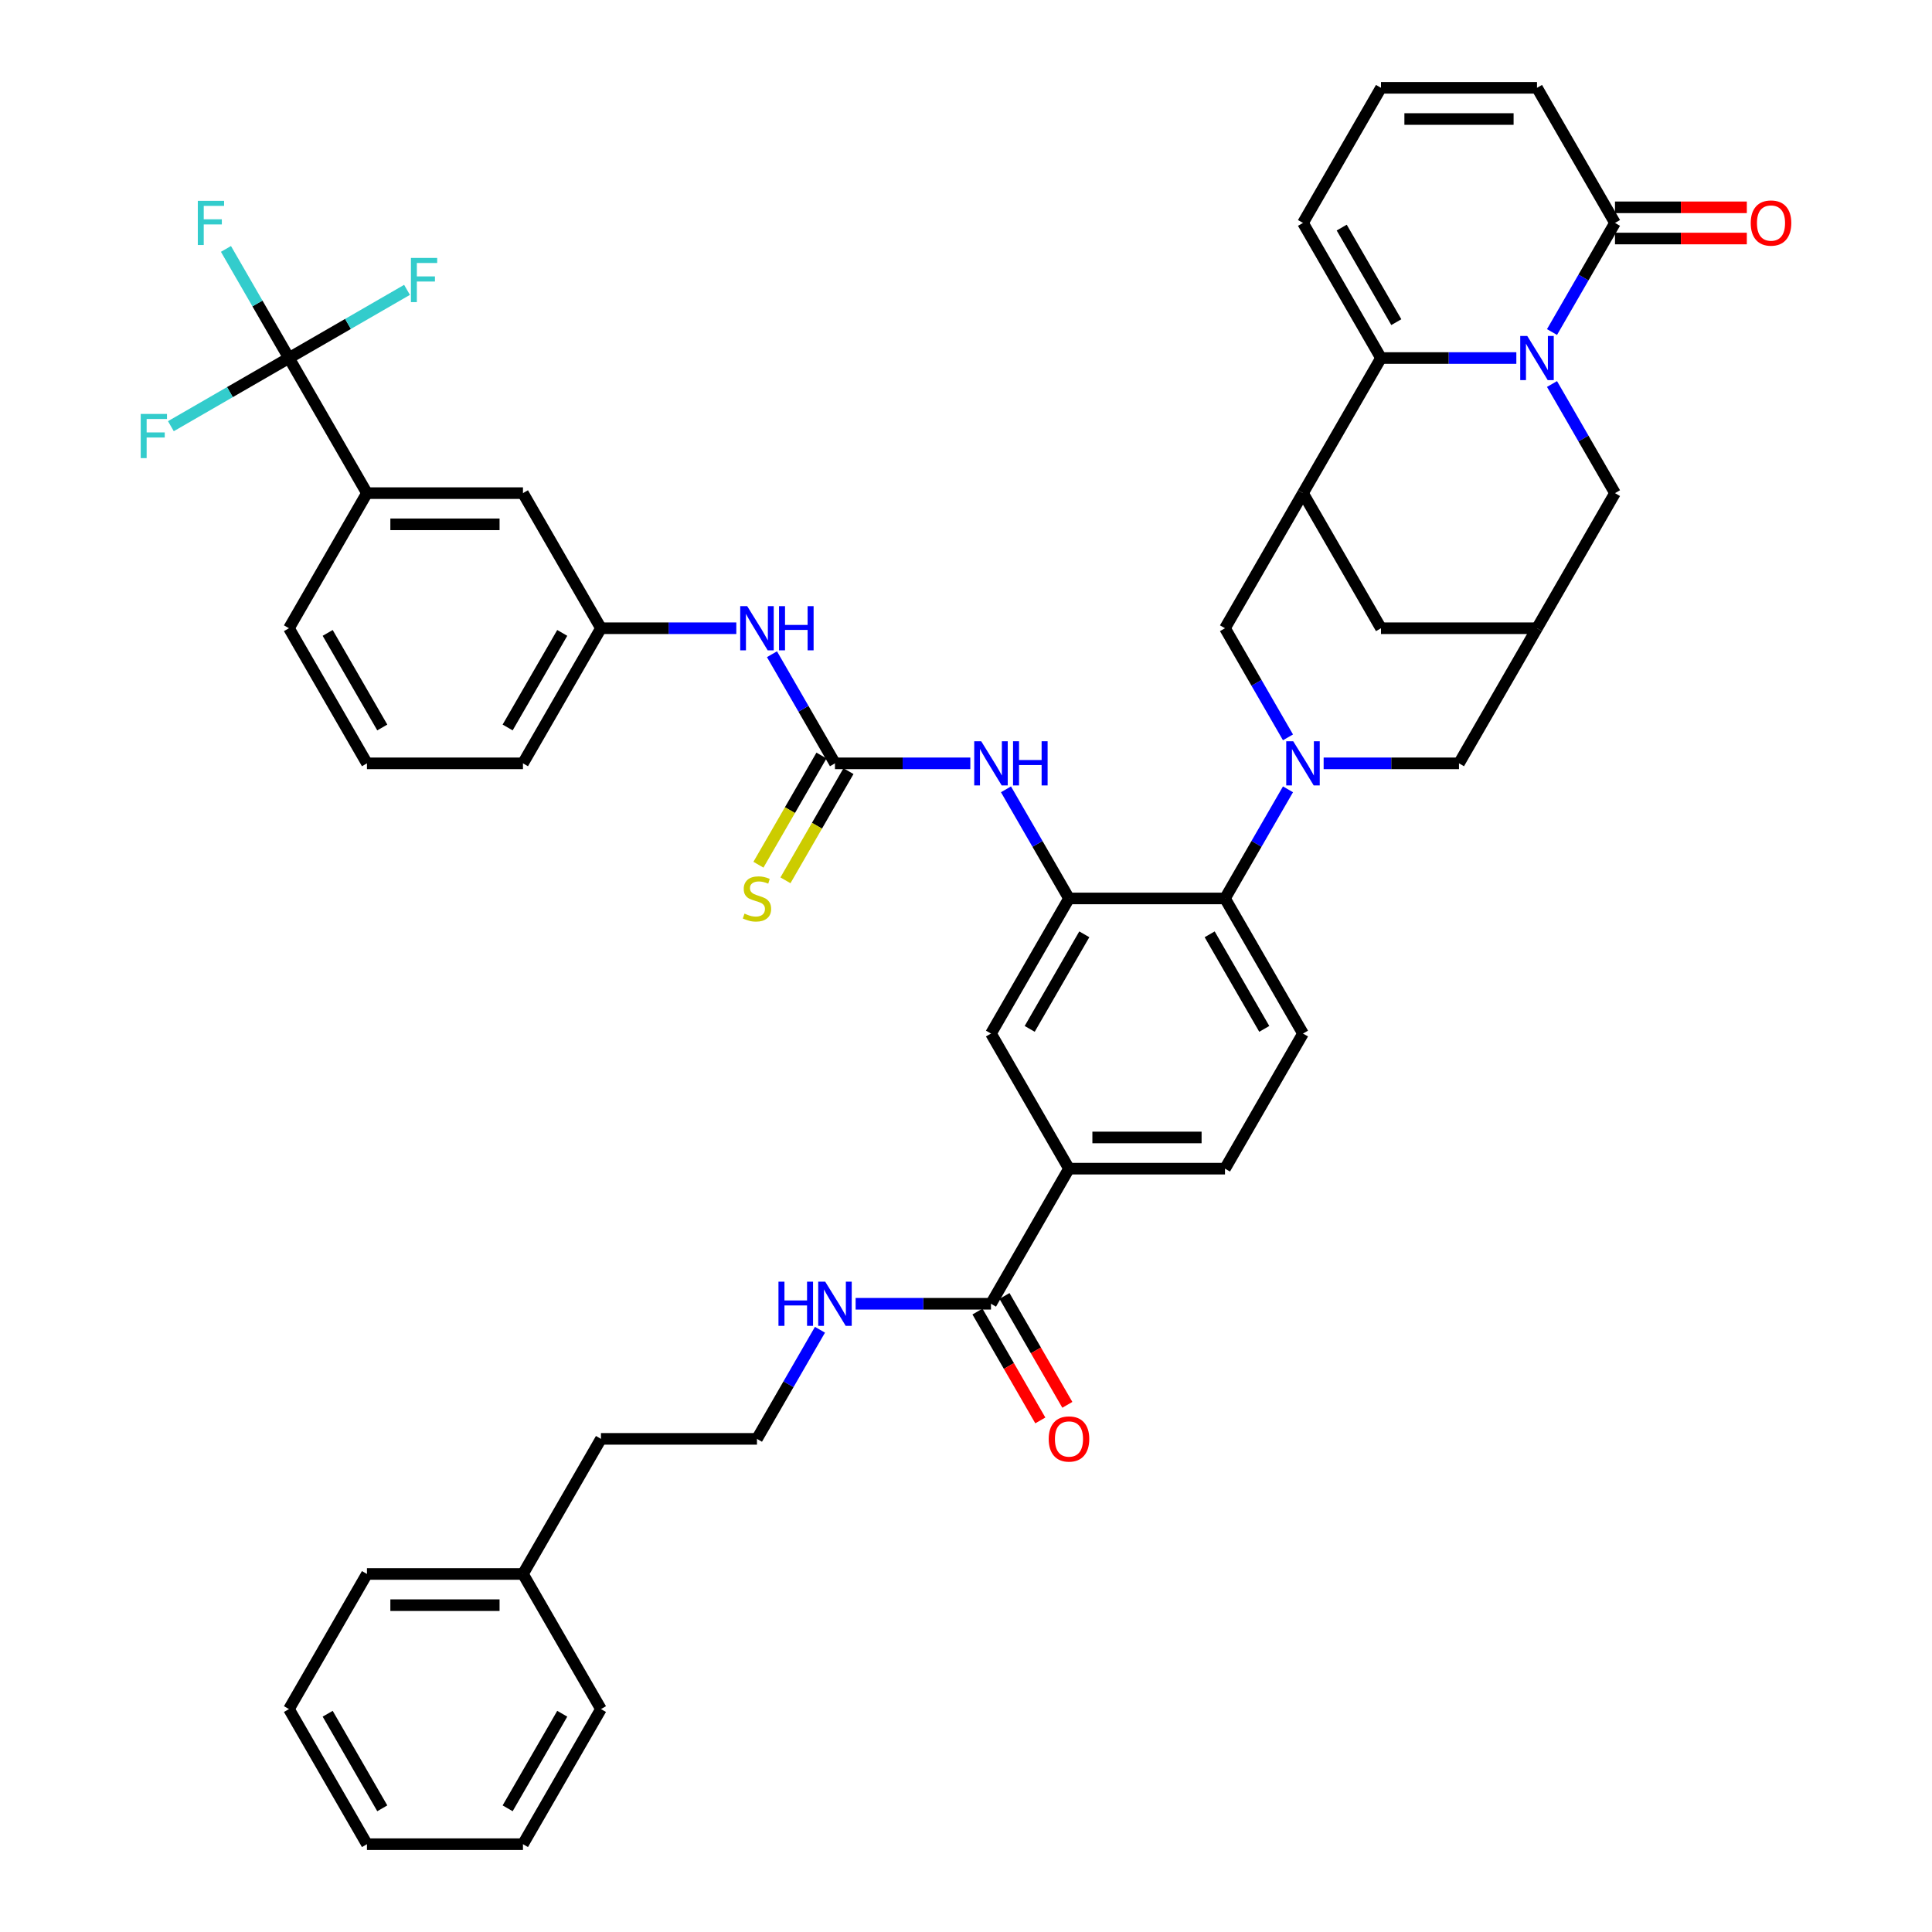 <?xml version='1.0' encoding='iso-8859-1'?>
<svg version='1.1' baseProfile='full'
              xmlns='http://www.w3.org/2000/svg'
                      xmlns:rdkit='http://www.rdkit.org/xml'
                      xmlns:xlink='http://www.w3.org/1999/xlink'
                  xml:space='preserve'
width='1000px' height='1000px' viewBox='0 0 1000 1000'>
<!-- END OF HEADER -->
<rect style='opacity:1.0;fill:#FFFFFF;stroke:none' width='1000' height='1000' x='0' y='0'> </rect>
<path class='bond-1' d='M 784.857,185.315 L 749.828,185.315' style='fill:none;fill-rule:evenodd;stroke:#0000FF;stroke-width:6px;stroke-linecap:butt;stroke-linejoin:miter;stroke-opacity:1' />
<path class='bond-1' d='M 749.828,185.315 L 714.8,185.315' style='fill:none;fill-rule:evenodd;stroke:#000000;stroke-width:6px;stroke-linecap:butt;stroke-linejoin:miter;stroke-opacity:1' />
<path class='bond-6' d='M 803.315,171.862 L 819.618,143.623' style='fill:none;fill-rule:evenodd;stroke:#0000FF;stroke-width:6px;stroke-linecap:butt;stroke-linejoin:miter;stroke-opacity:1' />
<path class='bond-6' d='M 819.618,143.623 L 835.922,115.385' style='fill:none;fill-rule:evenodd;stroke:#000000;stroke-width:6px;stroke-linecap:butt;stroke-linejoin:miter;stroke-opacity:1' />
<path class='bond-12' d='M 803.315,198.767 L 819.618,227.006' style='fill:none;fill-rule:evenodd;stroke:#0000FF;stroke-width:6px;stroke-linecap:butt;stroke-linejoin:miter;stroke-opacity:1' />
<path class='bond-12' d='M 819.618,227.006 L 835.922,255.245' style='fill:none;fill-rule:evenodd;stroke:#000000;stroke-width:6px;stroke-linecap:butt;stroke-linejoin:miter;stroke-opacity:1' />
<path class='bond-0' d='M 685.116,395.105 L 720.145,395.105' style='fill:none;fill-rule:evenodd;stroke:#0000FF;stroke-width:6px;stroke-linecap:butt;stroke-linejoin:miter;stroke-opacity:1' />
<path class='bond-0' d='M 720.145,395.105 L 755.174,395.105' style='fill:none;fill-rule:evenodd;stroke:#000000;stroke-width:6px;stroke-linecap:butt;stroke-linejoin:miter;stroke-opacity:1' />
<path class='bond-7' d='M 666.659,408.558 L 650.355,436.796' style='fill:none;fill-rule:evenodd;stroke:#0000FF;stroke-width:6px;stroke-linecap:butt;stroke-linejoin:miter;stroke-opacity:1' />
<path class='bond-7' d='M 650.355,436.796 L 634.051,465.035' style='fill:none;fill-rule:evenodd;stroke:#000000;stroke-width:6px;stroke-linecap:butt;stroke-linejoin:miter;stroke-opacity:1' />
<path class='bond-46' d='M 666.659,381.652 L 650.355,353.414' style='fill:none;fill-rule:evenodd;stroke:#0000FF;stroke-width:6px;stroke-linecap:butt;stroke-linejoin:miter;stroke-opacity:1' />
<path class='bond-46' d='M 650.355,353.414 L 634.051,325.175' style='fill:none;fill-rule:evenodd;stroke:#000000;stroke-width:6px;stroke-linecap:butt;stroke-linejoin:miter;stroke-opacity:1' />
<path class='bond-2' d='M 714.8,185.315 L 674.425,255.245' style='fill:none;fill-rule:evenodd;stroke:#000000;stroke-width:6px;stroke-linecap:butt;stroke-linejoin:miter;stroke-opacity:1' />
<path class='bond-20' d='M 714.8,185.315 L 674.425,115.385' style='fill:none;fill-rule:evenodd;stroke:#000000;stroke-width:6px;stroke-linecap:butt;stroke-linejoin:miter;stroke-opacity:1' />
<path class='bond-20' d='M 722.729,166.75 L 694.468,117.799' style='fill:none;fill-rule:evenodd;stroke:#000000;stroke-width:6px;stroke-linecap:butt;stroke-linejoin:miter;stroke-opacity:1' />
<path class='bond-8' d='M 674.425,255.245 L 634.051,325.175' style='fill:none;fill-rule:evenodd;stroke:#000000;stroke-width:6px;stroke-linecap:butt;stroke-linejoin:miter;stroke-opacity:1' />
<path class='bond-44' d='M 674.425,255.245 L 714.8,325.175' style='fill:none;fill-rule:evenodd;stroke:#000000;stroke-width:6px;stroke-linecap:butt;stroke-linejoin:miter;stroke-opacity:1' />
<path class='bond-3' d='M 553.303,465.035 L 634.051,465.035' style='fill:none;fill-rule:evenodd;stroke:#000000;stroke-width:6px;stroke-linecap:butt;stroke-linejoin:miter;stroke-opacity:1' />
<path class='bond-9' d='M 553.303,465.035 L 536.999,436.796' style='fill:none;fill-rule:evenodd;stroke:#000000;stroke-width:6px;stroke-linecap:butt;stroke-linejoin:miter;stroke-opacity:1' />
<path class='bond-9' d='M 536.999,436.796 L 520.696,408.558' style='fill:none;fill-rule:evenodd;stroke:#0000FF;stroke-width:6px;stroke-linecap:butt;stroke-linejoin:miter;stroke-opacity:1' />
<path class='bond-15' d='M 553.303,465.035 L 512.929,534.965' style='fill:none;fill-rule:evenodd;stroke:#000000;stroke-width:6px;stroke-linecap:butt;stroke-linejoin:miter;stroke-opacity:1' />
<path class='bond-15' d='M 561.233,483.599 L 532.971,532.55' style='fill:none;fill-rule:evenodd;stroke:#000000;stroke-width:6px;stroke-linecap:butt;stroke-linejoin:miter;stroke-opacity:1' />
<path class='bond-4' d='M 149.562,185.315 L 189.936,255.245' style='fill:none;fill-rule:evenodd;stroke:#000000;stroke-width:6px;stroke-linecap:butt;stroke-linejoin:miter;stroke-opacity:1' />
<path class='bond-30' d='M 149.562,185.315 L 133.258,157.076' style='fill:none;fill-rule:evenodd;stroke:#000000;stroke-width:6px;stroke-linecap:butt;stroke-linejoin:miter;stroke-opacity:1' />
<path class='bond-30' d='M 133.258,157.076 L 116.954,128.837' style='fill:none;fill-rule:evenodd;stroke:#33CCCC;stroke-width:6px;stroke-linecap:butt;stroke-linejoin:miter;stroke-opacity:1' />
<path class='bond-31' d='M 149.562,185.315 L 180.118,167.673' style='fill:none;fill-rule:evenodd;stroke:#000000;stroke-width:6px;stroke-linecap:butt;stroke-linejoin:miter;stroke-opacity:1' />
<path class='bond-31' d='M 180.118,167.673 L 210.674,150.031' style='fill:none;fill-rule:evenodd;stroke:#33CCCC;stroke-width:6px;stroke-linecap:butt;stroke-linejoin:miter;stroke-opacity:1' />
<path class='bond-32' d='M 149.562,185.315 L 119.005,202.956' style='fill:none;fill-rule:evenodd;stroke:#000000;stroke-width:6px;stroke-linecap:butt;stroke-linejoin:miter;stroke-opacity:1' />
<path class='bond-32' d='M 119.005,202.956 L 88.449,220.598' style='fill:none;fill-rule:evenodd;stroke:#33CCCC;stroke-width:6px;stroke-linecap:butt;stroke-linejoin:miter;stroke-opacity:1' />
<path class='bond-5' d='M 432.181,395.105 L 467.209,395.105' style='fill:none;fill-rule:evenodd;stroke:#000000;stroke-width:6px;stroke-linecap:butt;stroke-linejoin:miter;stroke-opacity:1' />
<path class='bond-5' d='M 467.209,395.105 L 502.238,395.105' style='fill:none;fill-rule:evenodd;stroke:#0000FF;stroke-width:6px;stroke-linecap:butt;stroke-linejoin:miter;stroke-opacity:1' />
<path class='bond-18' d='M 432.181,395.105 L 415.877,366.866' style='fill:none;fill-rule:evenodd;stroke:#000000;stroke-width:6px;stroke-linecap:butt;stroke-linejoin:miter;stroke-opacity:1' />
<path class='bond-18' d='M 415.877,366.866 L 399.573,338.627' style='fill:none;fill-rule:evenodd;stroke:#0000FF;stroke-width:6px;stroke-linecap:butt;stroke-linejoin:miter;stroke-opacity:1' />
<path class='bond-21' d='M 425.188,391.067 L 408.875,419.322' style='fill:none;fill-rule:evenodd;stroke:#000000;stroke-width:6px;stroke-linecap:butt;stroke-linejoin:miter;stroke-opacity:1' />
<path class='bond-21' d='M 408.875,419.322 L 392.562,447.577' style='fill:none;fill-rule:evenodd;stroke:#CCCC00;stroke-width:6px;stroke-linecap:butt;stroke-linejoin:miter;stroke-opacity:1' />
<path class='bond-21' d='M 439.174,399.142 L 422.861,427.397' style='fill:none;fill-rule:evenodd;stroke:#000000;stroke-width:6px;stroke-linecap:butt;stroke-linejoin:miter;stroke-opacity:1' />
<path class='bond-21' d='M 422.861,427.397 L 406.548,455.652' style='fill:none;fill-rule:evenodd;stroke:#CCCC00;stroke-width:6px;stroke-linecap:butt;stroke-linejoin:miter;stroke-opacity:1' />
<path class='bond-23' d='M 835.922,115.385 L 795.548,45.455' style='fill:none;fill-rule:evenodd;stroke:#000000;stroke-width:6px;stroke-linecap:butt;stroke-linejoin:miter;stroke-opacity:1' />
<path class='bond-25' d='M 835.922,123.459 L 870.038,123.459' style='fill:none;fill-rule:evenodd;stroke:#000000;stroke-width:6px;stroke-linecap:butt;stroke-linejoin:miter;stroke-opacity:1' />
<path class='bond-25' d='M 870.038,123.459 L 904.154,123.459' style='fill:none;fill-rule:evenodd;stroke:#FF0000;stroke-width:6px;stroke-linecap:butt;stroke-linejoin:miter;stroke-opacity:1' />
<path class='bond-25' d='M 835.922,107.31 L 870.038,107.31' style='fill:none;fill-rule:evenodd;stroke:#000000;stroke-width:6px;stroke-linecap:butt;stroke-linejoin:miter;stroke-opacity:1' />
<path class='bond-25' d='M 870.038,107.31 L 904.154,107.31' style='fill:none;fill-rule:evenodd;stroke:#FF0000;stroke-width:6px;stroke-linecap:butt;stroke-linejoin:miter;stroke-opacity:1' />
<path class='bond-19' d='M 634.051,465.035 L 674.425,534.965' style='fill:none;fill-rule:evenodd;stroke:#000000;stroke-width:6px;stroke-linecap:butt;stroke-linejoin:miter;stroke-opacity:1' />
<path class='bond-19' d='M 626.121,483.599 L 654.383,532.55' style='fill:none;fill-rule:evenodd;stroke:#000000;stroke-width:6px;stroke-linecap:butt;stroke-linejoin:miter;stroke-opacity:1' />
<path class='bond-10' d='M 795.548,325.175 L 835.922,255.245' style='fill:none;fill-rule:evenodd;stroke:#000000;stroke-width:6px;stroke-linecap:butt;stroke-linejoin:miter;stroke-opacity:1' />
<path class='bond-13' d='M 795.548,325.175 L 755.174,395.105' style='fill:none;fill-rule:evenodd;stroke:#000000;stroke-width:6px;stroke-linecap:butt;stroke-linejoin:miter;stroke-opacity:1' />
<path class='bond-17' d='M 795.548,325.175 L 714.8,325.175' style='fill:none;fill-rule:evenodd;stroke:#000000;stroke-width:6px;stroke-linecap:butt;stroke-linejoin:miter;stroke-opacity:1' />
<path class='bond-11' d='M 512.929,674.825 L 553.303,604.895' style='fill:none;fill-rule:evenodd;stroke:#000000;stroke-width:6px;stroke-linecap:butt;stroke-linejoin:miter;stroke-opacity:1' />
<path class='bond-28' d='M 505.936,678.863 L 522.202,707.037' style='fill:none;fill-rule:evenodd;stroke:#000000;stroke-width:6px;stroke-linecap:butt;stroke-linejoin:miter;stroke-opacity:1' />
<path class='bond-28' d='M 522.202,707.037 L 538.468,735.211' style='fill:none;fill-rule:evenodd;stroke:#FF0000;stroke-width:6px;stroke-linecap:butt;stroke-linejoin:miter;stroke-opacity:1' />
<path class='bond-28' d='M 519.922,670.788 L 536.188,698.962' style='fill:none;fill-rule:evenodd;stroke:#000000;stroke-width:6px;stroke-linecap:butt;stroke-linejoin:miter;stroke-opacity:1' />
<path class='bond-28' d='M 536.188,698.962 L 552.454,727.136' style='fill:none;fill-rule:evenodd;stroke:#FF0000;stroke-width:6px;stroke-linecap:butt;stroke-linejoin:miter;stroke-opacity:1' />
<path class='bond-29' d='M 512.929,674.825 L 477.9,674.825' style='fill:none;fill-rule:evenodd;stroke:#000000;stroke-width:6px;stroke-linecap:butt;stroke-linejoin:miter;stroke-opacity:1' />
<path class='bond-29' d='M 477.9,674.825 L 442.872,674.825' style='fill:none;fill-rule:evenodd;stroke:#0000FF;stroke-width:6px;stroke-linecap:butt;stroke-linejoin:miter;stroke-opacity:1' />
<path class='bond-14' d='M 553.303,604.895 L 634.051,604.895' style='fill:none;fill-rule:evenodd;stroke:#000000;stroke-width:6px;stroke-linecap:butt;stroke-linejoin:miter;stroke-opacity:1' />
<path class='bond-14' d='M 565.415,588.745 L 621.939,588.745' style='fill:none;fill-rule:evenodd;stroke:#000000;stroke-width:6px;stroke-linecap:butt;stroke-linejoin:miter;stroke-opacity:1' />
<path class='bond-47' d='M 553.303,604.895 L 512.929,534.965' style='fill:none;fill-rule:evenodd;stroke:#000000;stroke-width:6px;stroke-linecap:butt;stroke-linejoin:miter;stroke-opacity:1' />
<path class='bond-16' d='M 189.936,255.245 L 270.684,255.245' style='fill:none;fill-rule:evenodd;stroke:#000000;stroke-width:6px;stroke-linecap:butt;stroke-linejoin:miter;stroke-opacity:1' />
<path class='bond-16' d='M 202.048,271.394 L 258.572,271.394' style='fill:none;fill-rule:evenodd;stroke:#000000;stroke-width:6px;stroke-linecap:butt;stroke-linejoin:miter;stroke-opacity:1' />
<path class='bond-48' d='M 189.936,255.245 L 149.562,325.175' style='fill:none;fill-rule:evenodd;stroke:#000000;stroke-width:6px;stroke-linecap:butt;stroke-linejoin:miter;stroke-opacity:1' />
<path class='bond-27' d='M 381.115,325.175 L 346.087,325.175' style='fill:none;fill-rule:evenodd;stroke:#0000FF;stroke-width:6px;stroke-linecap:butt;stroke-linejoin:miter;stroke-opacity:1' />
<path class='bond-27' d='M 346.087,325.175 L 311.058,325.175' style='fill:none;fill-rule:evenodd;stroke:#000000;stroke-width:6px;stroke-linecap:butt;stroke-linejoin:miter;stroke-opacity:1' />
<path class='bond-26' d='M 674.425,534.965 L 634.051,604.895' style='fill:none;fill-rule:evenodd;stroke:#000000;stroke-width:6px;stroke-linecap:butt;stroke-linejoin:miter;stroke-opacity:1' />
<path class='bond-45' d='M 674.425,115.385 L 714.8,45.455' style='fill:none;fill-rule:evenodd;stroke:#000000;stroke-width:6px;stroke-linecap:butt;stroke-linejoin:miter;stroke-opacity:1' />
<path class='bond-22' d='M 714.8,45.455 L 795.548,45.455' style='fill:none;fill-rule:evenodd;stroke:#000000;stroke-width:6px;stroke-linecap:butt;stroke-linejoin:miter;stroke-opacity:1' />
<path class='bond-22' d='M 726.912,61.604 L 783.436,61.604' style='fill:none;fill-rule:evenodd;stroke:#000000;stroke-width:6px;stroke-linecap:butt;stroke-linejoin:miter;stroke-opacity:1' />
<path class='bond-24' d='M 270.684,255.245 L 311.058,325.175' style='fill:none;fill-rule:evenodd;stroke:#000000;stroke-width:6px;stroke-linecap:butt;stroke-linejoin:miter;stroke-opacity:1' />
<path class='bond-37' d='M 311.058,325.175 L 270.684,395.105' style='fill:none;fill-rule:evenodd;stroke:#000000;stroke-width:6px;stroke-linecap:butt;stroke-linejoin:miter;stroke-opacity:1' />
<path class='bond-37' d='M 291.016,327.59 L 262.754,376.541' style='fill:none;fill-rule:evenodd;stroke:#000000;stroke-width:6px;stroke-linecap:butt;stroke-linejoin:miter;stroke-opacity:1' />
<path class='bond-33' d='M 424.414,688.278 L 408.11,716.517' style='fill:none;fill-rule:evenodd;stroke:#0000FF;stroke-width:6px;stroke-linecap:butt;stroke-linejoin:miter;stroke-opacity:1' />
<path class='bond-33' d='M 408.11,716.517 L 391.806,744.755' style='fill:none;fill-rule:evenodd;stroke:#000000;stroke-width:6px;stroke-linecap:butt;stroke-linejoin:miter;stroke-opacity:1' />
<path class='bond-38' d='M 391.806,744.755 L 311.058,744.755' style='fill:none;fill-rule:evenodd;stroke:#000000;stroke-width:6px;stroke-linecap:butt;stroke-linejoin:miter;stroke-opacity:1' />
<path class='bond-34' d='M 270.684,814.685 L 311.058,744.755' style='fill:none;fill-rule:evenodd;stroke:#000000;stroke-width:6px;stroke-linecap:butt;stroke-linejoin:miter;stroke-opacity:1' />
<path class='bond-39' d='M 270.684,814.685 L 189.936,814.685' style='fill:none;fill-rule:evenodd;stroke:#000000;stroke-width:6px;stroke-linecap:butt;stroke-linejoin:miter;stroke-opacity:1' />
<path class='bond-39' d='M 258.572,830.835 L 202.048,830.835' style='fill:none;fill-rule:evenodd;stroke:#000000;stroke-width:6px;stroke-linecap:butt;stroke-linejoin:miter;stroke-opacity:1' />
<path class='bond-40' d='M 270.684,814.685 L 311.058,884.615' style='fill:none;fill-rule:evenodd;stroke:#000000;stroke-width:6px;stroke-linecap:butt;stroke-linejoin:miter;stroke-opacity:1' />
<path class='bond-35' d='M 149.562,325.175 L 189.936,395.105' style='fill:none;fill-rule:evenodd;stroke:#000000;stroke-width:6px;stroke-linecap:butt;stroke-linejoin:miter;stroke-opacity:1' />
<path class='bond-35' d='M 169.604,327.59 L 197.866,376.541' style='fill:none;fill-rule:evenodd;stroke:#000000;stroke-width:6px;stroke-linecap:butt;stroke-linejoin:miter;stroke-opacity:1' />
<path class='bond-36' d='M 189.936,395.105 L 270.684,395.105' style='fill:none;fill-rule:evenodd;stroke:#000000;stroke-width:6px;stroke-linecap:butt;stroke-linejoin:miter;stroke-opacity:1' />
<path class='bond-42' d='M 189.936,814.685 L 149.562,884.615' style='fill:none;fill-rule:evenodd;stroke:#000000;stroke-width:6px;stroke-linecap:butt;stroke-linejoin:miter;stroke-opacity:1' />
<path class='bond-41' d='M 311.058,884.615 L 270.684,954.545' style='fill:none;fill-rule:evenodd;stroke:#000000;stroke-width:6px;stroke-linecap:butt;stroke-linejoin:miter;stroke-opacity:1' />
<path class='bond-41' d='M 291.016,887.03 L 262.754,935.981' style='fill:none;fill-rule:evenodd;stroke:#000000;stroke-width:6px;stroke-linecap:butt;stroke-linejoin:miter;stroke-opacity:1' />
<path class='bond-43' d='M 270.684,954.545 L 189.936,954.545' style='fill:none;fill-rule:evenodd;stroke:#000000;stroke-width:6px;stroke-linecap:butt;stroke-linejoin:miter;stroke-opacity:1' />
<path class='bond-49' d='M 149.562,884.615 L 189.936,954.545' style='fill:none;fill-rule:evenodd;stroke:#000000;stroke-width:6px;stroke-linecap:butt;stroke-linejoin:miter;stroke-opacity:1' />
<path class='bond-49' d='M 169.604,887.03 L 197.866,935.981' style='fill:none;fill-rule:evenodd;stroke:#000000;stroke-width:6px;stroke-linecap:butt;stroke-linejoin:miter;stroke-opacity:1' />
<path  class='atom-0' d='M 790.493 173.881
L 797.986 185.993
Q 798.729 187.188, 799.924 189.352
Q 801.119 191.516, 801.184 191.645
L 801.184 173.881
L 804.22 173.881
L 804.22 196.749
L 801.087 196.749
L 793.045 183.506
Q 792.108 181.956, 791.107 180.179
Q 790.138 178.403, 789.847 177.854
L 789.847 196.749
L 786.875 196.749
L 786.875 173.881
L 790.493 173.881
' fill='#0000FF'/>
<path  class='atom-1' d='M 669.371 383.671
L 676.864 395.783
Q 677.607 396.978, 678.802 399.142
Q 679.997 401.306, 680.062 401.436
L 680.062 383.671
L 683.098 383.671
L 683.098 406.539
L 679.965 406.539
L 671.922 393.296
Q 670.986 391.746, 669.984 389.969
Q 669.015 388.193, 668.725 387.644
L 668.725 406.539
L 665.753 406.539
L 665.753 383.671
L 669.371 383.671
' fill='#0000FF'/>
<path  class='atom-10' d='M 507.874 383.671
L 515.367 395.783
Q 516.11 396.978, 517.305 399.142
Q 518.5 401.306, 518.565 401.436
L 518.565 383.671
L 521.601 383.671
L 521.601 406.539
L 518.468 406.539
L 510.426 393.296
Q 509.489 391.746, 508.488 389.969
Q 507.519 388.193, 507.228 387.644
L 507.228 406.539
L 504.256 406.539
L 504.256 383.671
L 507.874 383.671
' fill='#0000FF'/>
<path  class='atom-10' d='M 524.347 383.671
L 527.447 383.671
L 527.447 393.393
L 539.14 393.393
L 539.14 383.671
L 542.24 383.671
L 542.24 406.539
L 539.14 406.539
L 539.14 395.977
L 527.447 395.977
L 527.447 406.539
L 524.347 406.539
L 524.347 383.671
' fill='#0000FF'/>
<path  class='atom-19' d='M 386.752 313.741
L 394.245 325.853
Q 394.988 327.048, 396.183 329.212
Q 397.378 331.376, 397.443 331.505
L 397.443 313.741
L 400.479 313.741
L 400.479 336.609
L 397.346 336.609
L 389.303 323.366
Q 388.367 321.816, 387.365 320.039
Q 386.396 318.263, 386.106 317.714
L 386.106 336.609
L 383.134 336.609
L 383.134 313.741
L 386.752 313.741
' fill='#0000FF'/>
<path  class='atom-19' d='M 403.224 313.741
L 406.325 313.741
L 406.325 323.463
L 418.017 323.463
L 418.017 313.741
L 421.118 313.741
L 421.118 336.609
L 418.017 336.609
L 418.017 326.047
L 406.325 326.047
L 406.325 336.609
L 403.224 336.609
L 403.224 313.741
' fill='#0000FF'/>
<path  class='atom-22' d='M 385.347 472.884
Q 385.605 472.981, 386.671 473.433
Q 387.737 473.885, 388.899 474.176
Q 390.095 474.434, 391.257 474.434
Q 393.421 474.434, 394.681 473.4
Q 395.941 472.335, 395.941 470.494
Q 395.941 469.234, 395.295 468.459
Q 394.681 467.684, 393.712 467.264
Q 392.743 466.844, 391.128 466.359
Q 389.093 465.746, 387.866 465.164
Q 386.671 464.583, 385.799 463.355
Q 384.959 462.128, 384.959 460.061
Q 384.959 457.186, 386.897 455.41
Q 388.867 453.633, 392.743 453.633
Q 395.392 453.633, 398.395 454.893
L 397.653 457.38
Q 394.907 456.25, 392.84 456.25
Q 390.611 456.25, 389.384 457.186
Q 388.157 458.091, 388.189 459.673
Q 388.189 460.901, 388.803 461.644
Q 389.449 462.386, 390.353 462.806
Q 391.29 463.226, 392.84 463.711
Q 394.907 464.357, 396.135 465.003
Q 397.362 465.649, 398.234 466.973
Q 399.138 468.265, 399.138 470.494
Q 399.138 473.659, 397.007 475.371
Q 394.907 477.05, 391.387 477.05
Q 389.352 477.05, 387.801 476.598
Q 386.283 476.178, 384.474 475.435
L 385.347 472.884
' fill='#CCCC00'/>
<path  class='atom-26' d='M 906.173 115.449
Q 906.173 109.958, 908.886 106.89
Q 911.599 103.821, 916.67 103.821
Q 921.741 103.821, 924.454 106.89
Q 927.168 109.958, 927.168 115.449
Q 927.168 121.005, 924.422 124.17
Q 921.677 127.303, 916.67 127.303
Q 911.632 127.303, 908.886 124.17
Q 906.173 121.037, 906.173 115.449
M 916.67 124.719
Q 920.159 124.719, 922.032 122.394
Q 923.938 120.036, 923.938 115.449
Q 923.938 110.96, 922.032 108.699
Q 920.159 106.405, 916.67 106.405
Q 913.182 106.405, 911.276 108.666
Q 909.403 110.927, 909.403 115.449
Q 909.403 120.068, 911.276 122.394
Q 913.182 124.719, 916.67 124.719
' fill='#FF0000'/>
<path  class='atom-29' d='M 542.806 744.82
Q 542.806 739.329, 545.519 736.261
Q 548.232 733.192, 553.303 733.192
Q 558.374 733.192, 561.087 736.261
Q 563.8 739.329, 563.8 744.82
Q 563.8 750.375, 561.055 753.541
Q 558.309 756.674, 553.303 756.674
Q 548.264 756.674, 545.519 753.541
Q 542.806 750.408, 542.806 744.82
M 553.303 754.09
Q 556.791 754.09, 558.665 751.764
Q 560.57 749.406, 560.57 744.82
Q 560.57 740.33, 558.665 738.069
Q 556.791 735.776, 553.303 735.776
Q 549.815 735.776, 547.909 738.037
Q 546.036 740.298, 546.036 744.82
Q 546.036 749.439, 547.909 751.764
Q 549.815 754.09, 553.303 754.09
' fill='#FF0000'/>
<path  class='atom-30' d='M 402.934 663.391
L 406.034 663.391
L 406.034 673.113
L 417.727 673.113
L 417.727 663.391
L 420.827 663.391
L 420.827 686.259
L 417.727 686.259
L 417.727 675.697
L 406.034 675.697
L 406.034 686.259
L 402.934 686.259
L 402.934 663.391
' fill='#0000FF'/>
<path  class='atom-30' d='M 427.126 663.391
L 434.619 675.503
Q 435.362 676.699, 436.557 678.863
Q 437.752 681.027, 437.817 681.156
L 437.817 663.391
L 440.853 663.391
L 440.853 686.259
L 437.72 686.259
L 429.677 673.016
Q 428.741 671.466, 427.739 669.69
Q 426.77 667.913, 426.48 667.364
L 426.48 686.259
L 423.508 686.259
L 423.508 663.391
L 427.126 663.391
' fill='#0000FF'/>
<path  class='atom-31' d='M 102.388 103.951
L 115.986 103.951
L 115.986 106.567
L 105.457 106.567
L 105.457 113.511
L 114.824 113.511
L 114.824 116.16
L 105.457 116.16
L 105.457 126.819
L 102.388 126.819
L 102.388 103.951
' fill='#33CCCC'/>
<path  class='atom-32' d='M 212.693 133.507
L 226.291 133.507
L 226.291 136.123
L 215.761 136.123
L 215.761 143.067
L 225.128 143.067
L 225.128 145.716
L 215.761 145.716
L 215.761 156.374
L 212.693 156.374
L 212.693 133.507
' fill='#33CCCC'/>
<path  class='atom-33' d='M 72.832 214.255
L 86.43 214.255
L 86.43 216.871
L 75.901 216.871
L 75.901 223.815
L 85.268 223.815
L 85.268 226.464
L 75.901 226.464
L 75.901 237.123
L 72.832 237.123
L 72.832 214.255
' fill='#33CCCC'/>
</svg>
